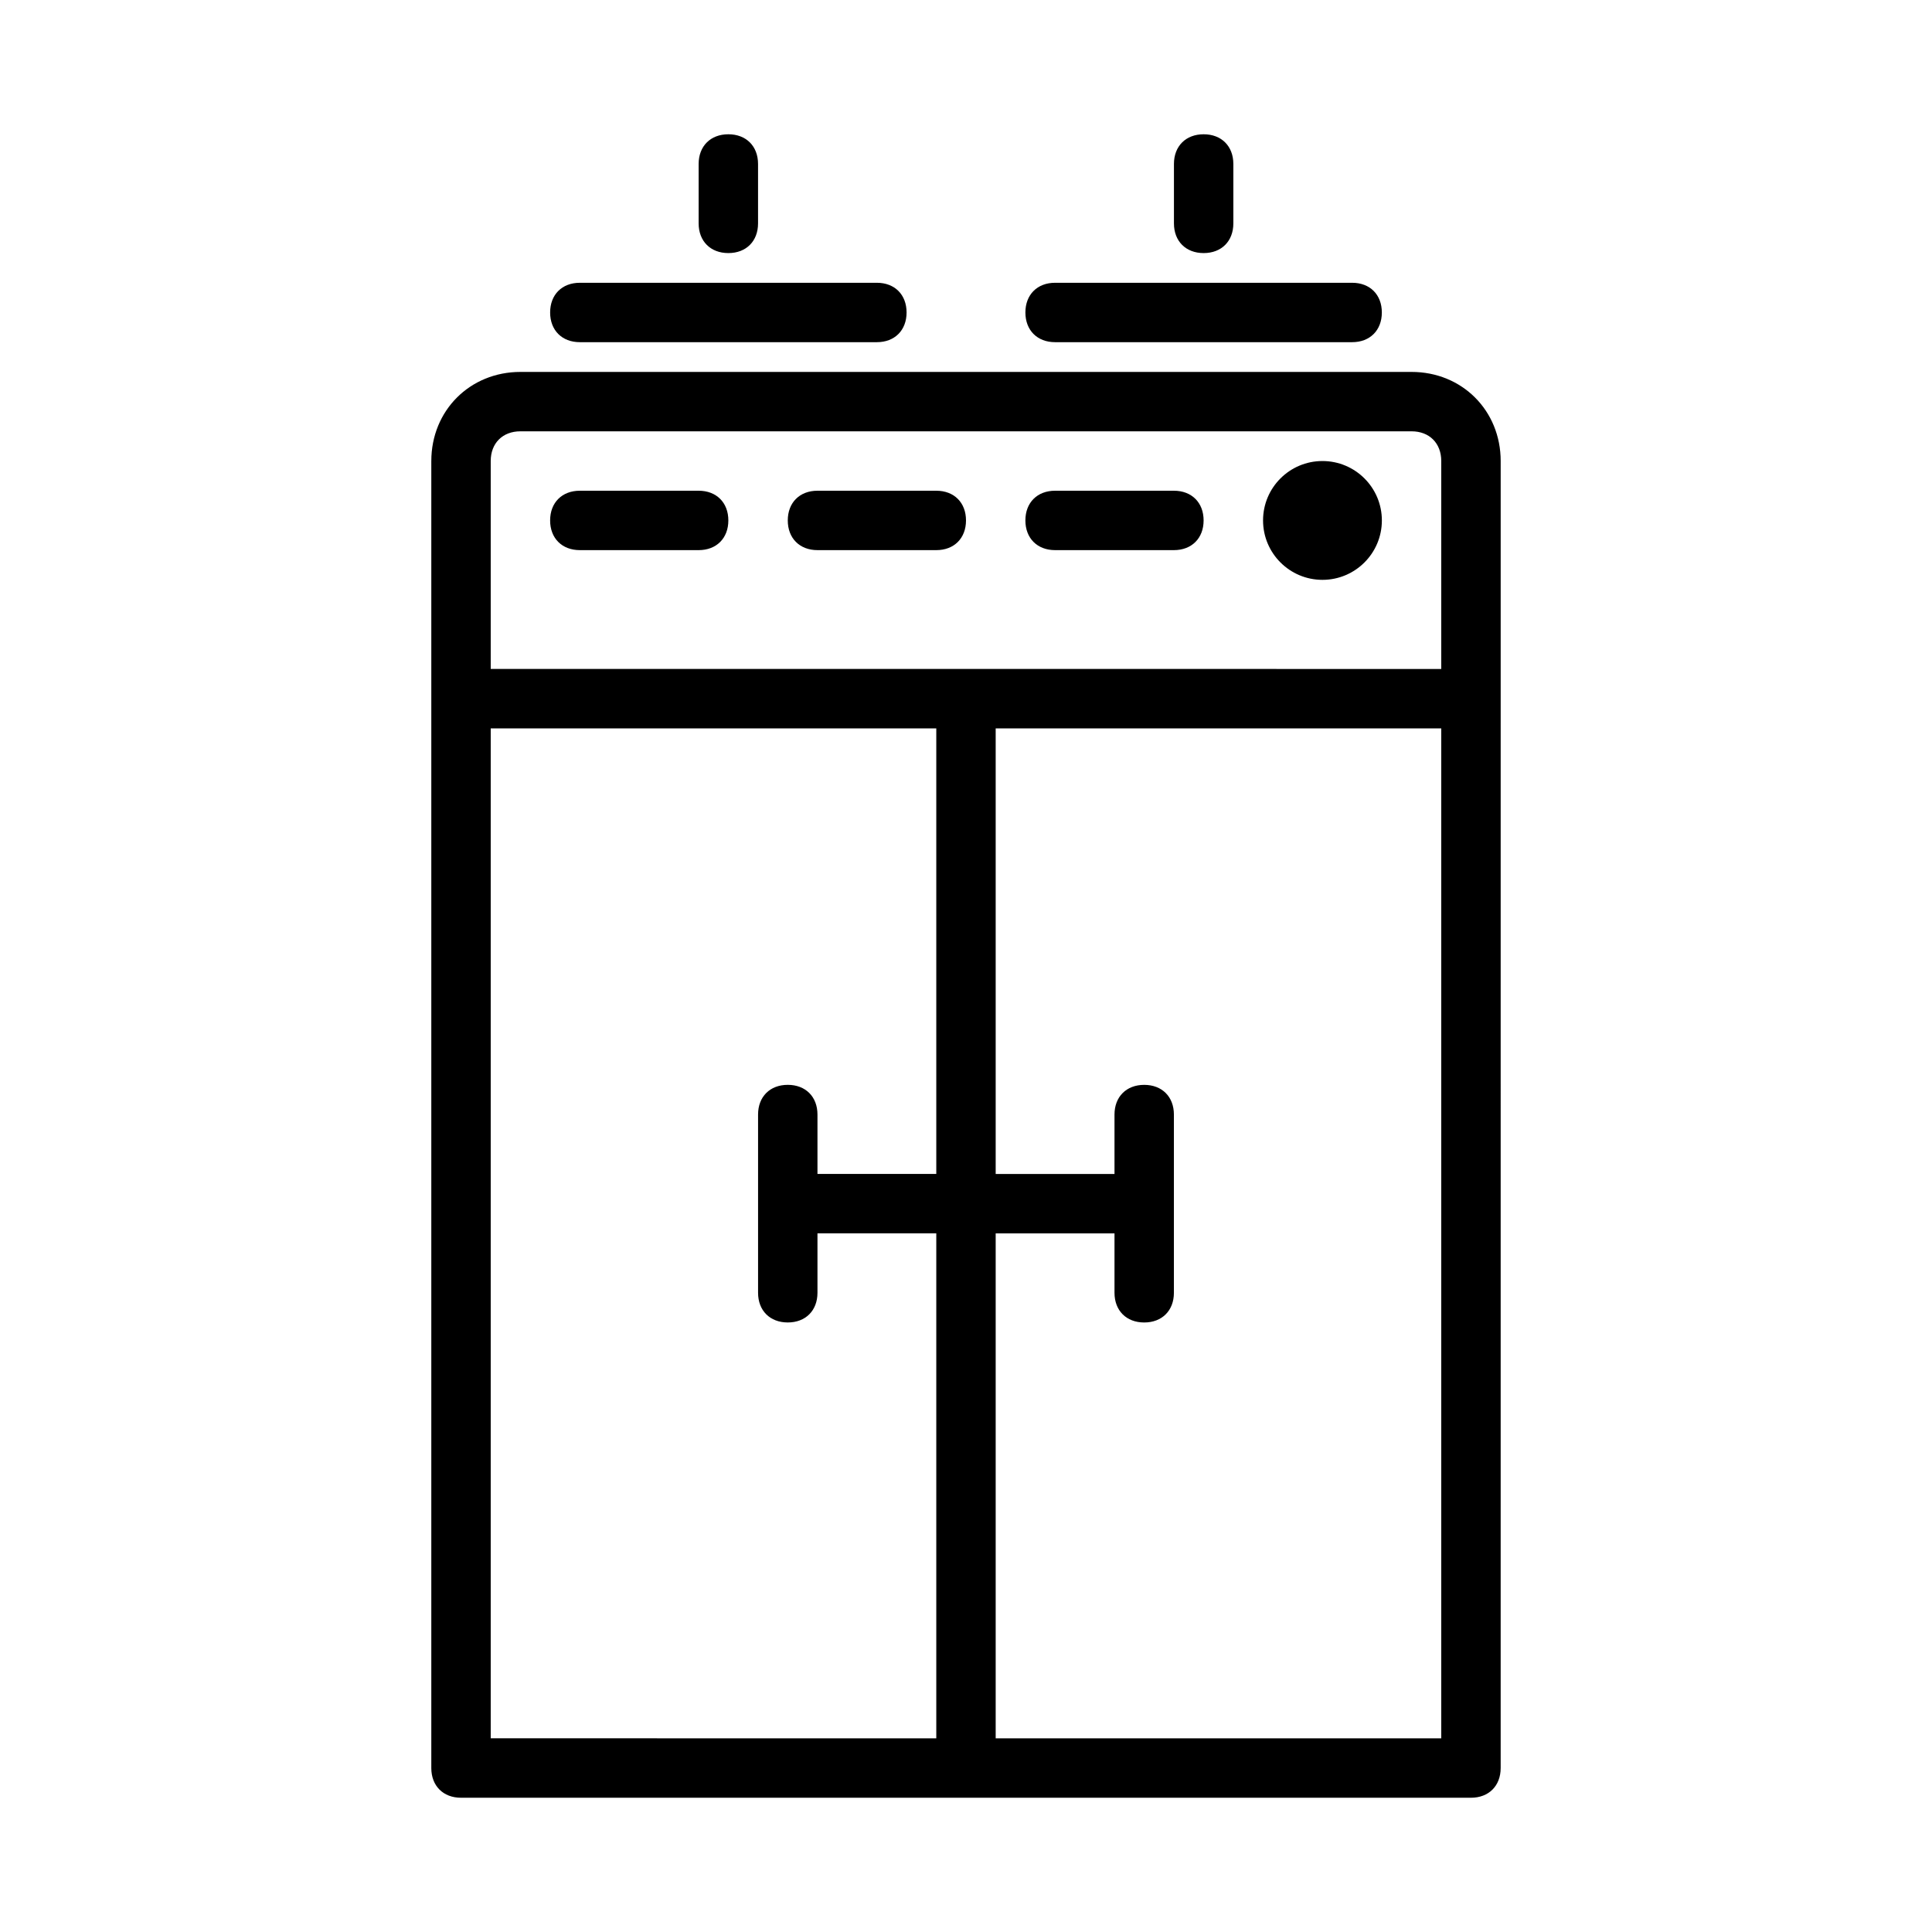 <?xml version="1.0" encoding="UTF-8"?>
<!-- Uploaded to: SVG Repo, www.svgrepo.com, Generator: SVG Repo Mixer Tools -->
<svg fill="#000000" width="800px" height="800px" version="1.1" viewBox="144 144 512 512" xmlns="http://www.w3.org/2000/svg">
 <g>
  <path d="m258.3 266.18v346.37c0 4.723 3.148 7.871 7.871 7.871h267.65c4.723 0 7.871-3.148 7.871-7.871l0.004-346.37c0-13.383-10.234-23.617-23.617-23.617h-236.16c-13.383 0-23.617 10.234-23.617 23.617zm15.746 70.848h118.08v118.08h-31.488v-15.742c0-4.723-3.148-7.871-7.871-7.871-4.723 0-7.871 3.148-7.871 7.871v47.23c0 4.723 3.148 7.871 7.871 7.871 4.723 0 7.871-3.148 7.871-7.871v-15.742h31.488v133.82l-118.08-0.004zm251.9 267.65h-118.08v-133.82h31.488v15.742c0 4.723 3.148 7.871 7.871 7.871 4.723 0 7.871-3.148 7.871-7.871v-47.23c0-4.723-3.148-7.871-7.871-7.871-4.723 0-7.871 3.148-7.871 7.871v15.742h-31.488v-118.08h118.08zm0-338.5v55.105l-251.9-0.004v-55.105c0-4.723 3.148-7.871 7.871-7.871h236.16c4.723 0 7.871 3.148 7.871 7.875z"/>
  <path d="m297.66 289.79h31.488c4.723 0 7.871-3.148 7.871-7.871 0-4.723-3.148-7.871-7.871-7.871h-31.488c-4.723 0-7.871 3.148-7.871 7.871-0.004 4.723 3.144 7.871 7.871 7.871z"/>
  <path d="m360.64 289.79h31.488c4.723 0 7.871-3.148 7.871-7.871 0-4.723-3.148-7.871-7.871-7.871h-31.488c-4.723 0-7.871 3.148-7.871 7.871 0 4.723 3.148 7.871 7.871 7.871z"/>
  <path d="m423.61 289.79h31.488c4.723 0 7.871-3.148 7.871-7.871 0-4.723-3.148-7.871-7.871-7.871h-31.488c-4.723 0-7.871 3.148-7.871 7.871 0 4.723 3.148 7.871 7.871 7.871z"/>
  <path d="m510.21 281.92c0 8.695-7.051 15.746-15.746 15.746-8.691 0-15.742-7.051-15.742-15.746 0-8.695 7.051-15.742 15.742-15.742 8.695 0 15.746 7.047 15.746 15.742"/>
  <path d="m289.79 226.81c0 4.723 3.148 7.871 7.871 7.871h78.719c4.723 0 7.871-3.148 7.871-7.871s-3.148-7.871-7.871-7.871h-78.715c-4.727 0-7.875 3.148-7.875 7.871z"/>
  <path d="m415.74 226.81c0 4.723 3.148 7.871 7.871 7.871h78.719c4.723 0 7.871-3.148 7.871-7.871s-3.148-7.871-7.871-7.871h-78.719c-4.723 0-7.871 3.148-7.871 7.871z"/>
  <path d="m344.89 203.2v-15.746c0-4.723-3.148-7.871-7.871-7.871-4.723 0-7.871 3.148-7.871 7.871v15.742c0 4.723 3.148 7.871 7.871 7.871 4.723 0.004 7.871-3.144 7.871-7.867z"/>
  <path d="m470.85 203.2v-15.746c0-4.723-3.148-7.871-7.871-7.871-4.723 0-7.871 3.148-7.871 7.871v15.742c0 4.723 3.148 7.871 7.871 7.871 4.723 0.004 7.871-3.144 7.871-7.867z"/>
 </g>
</svg>